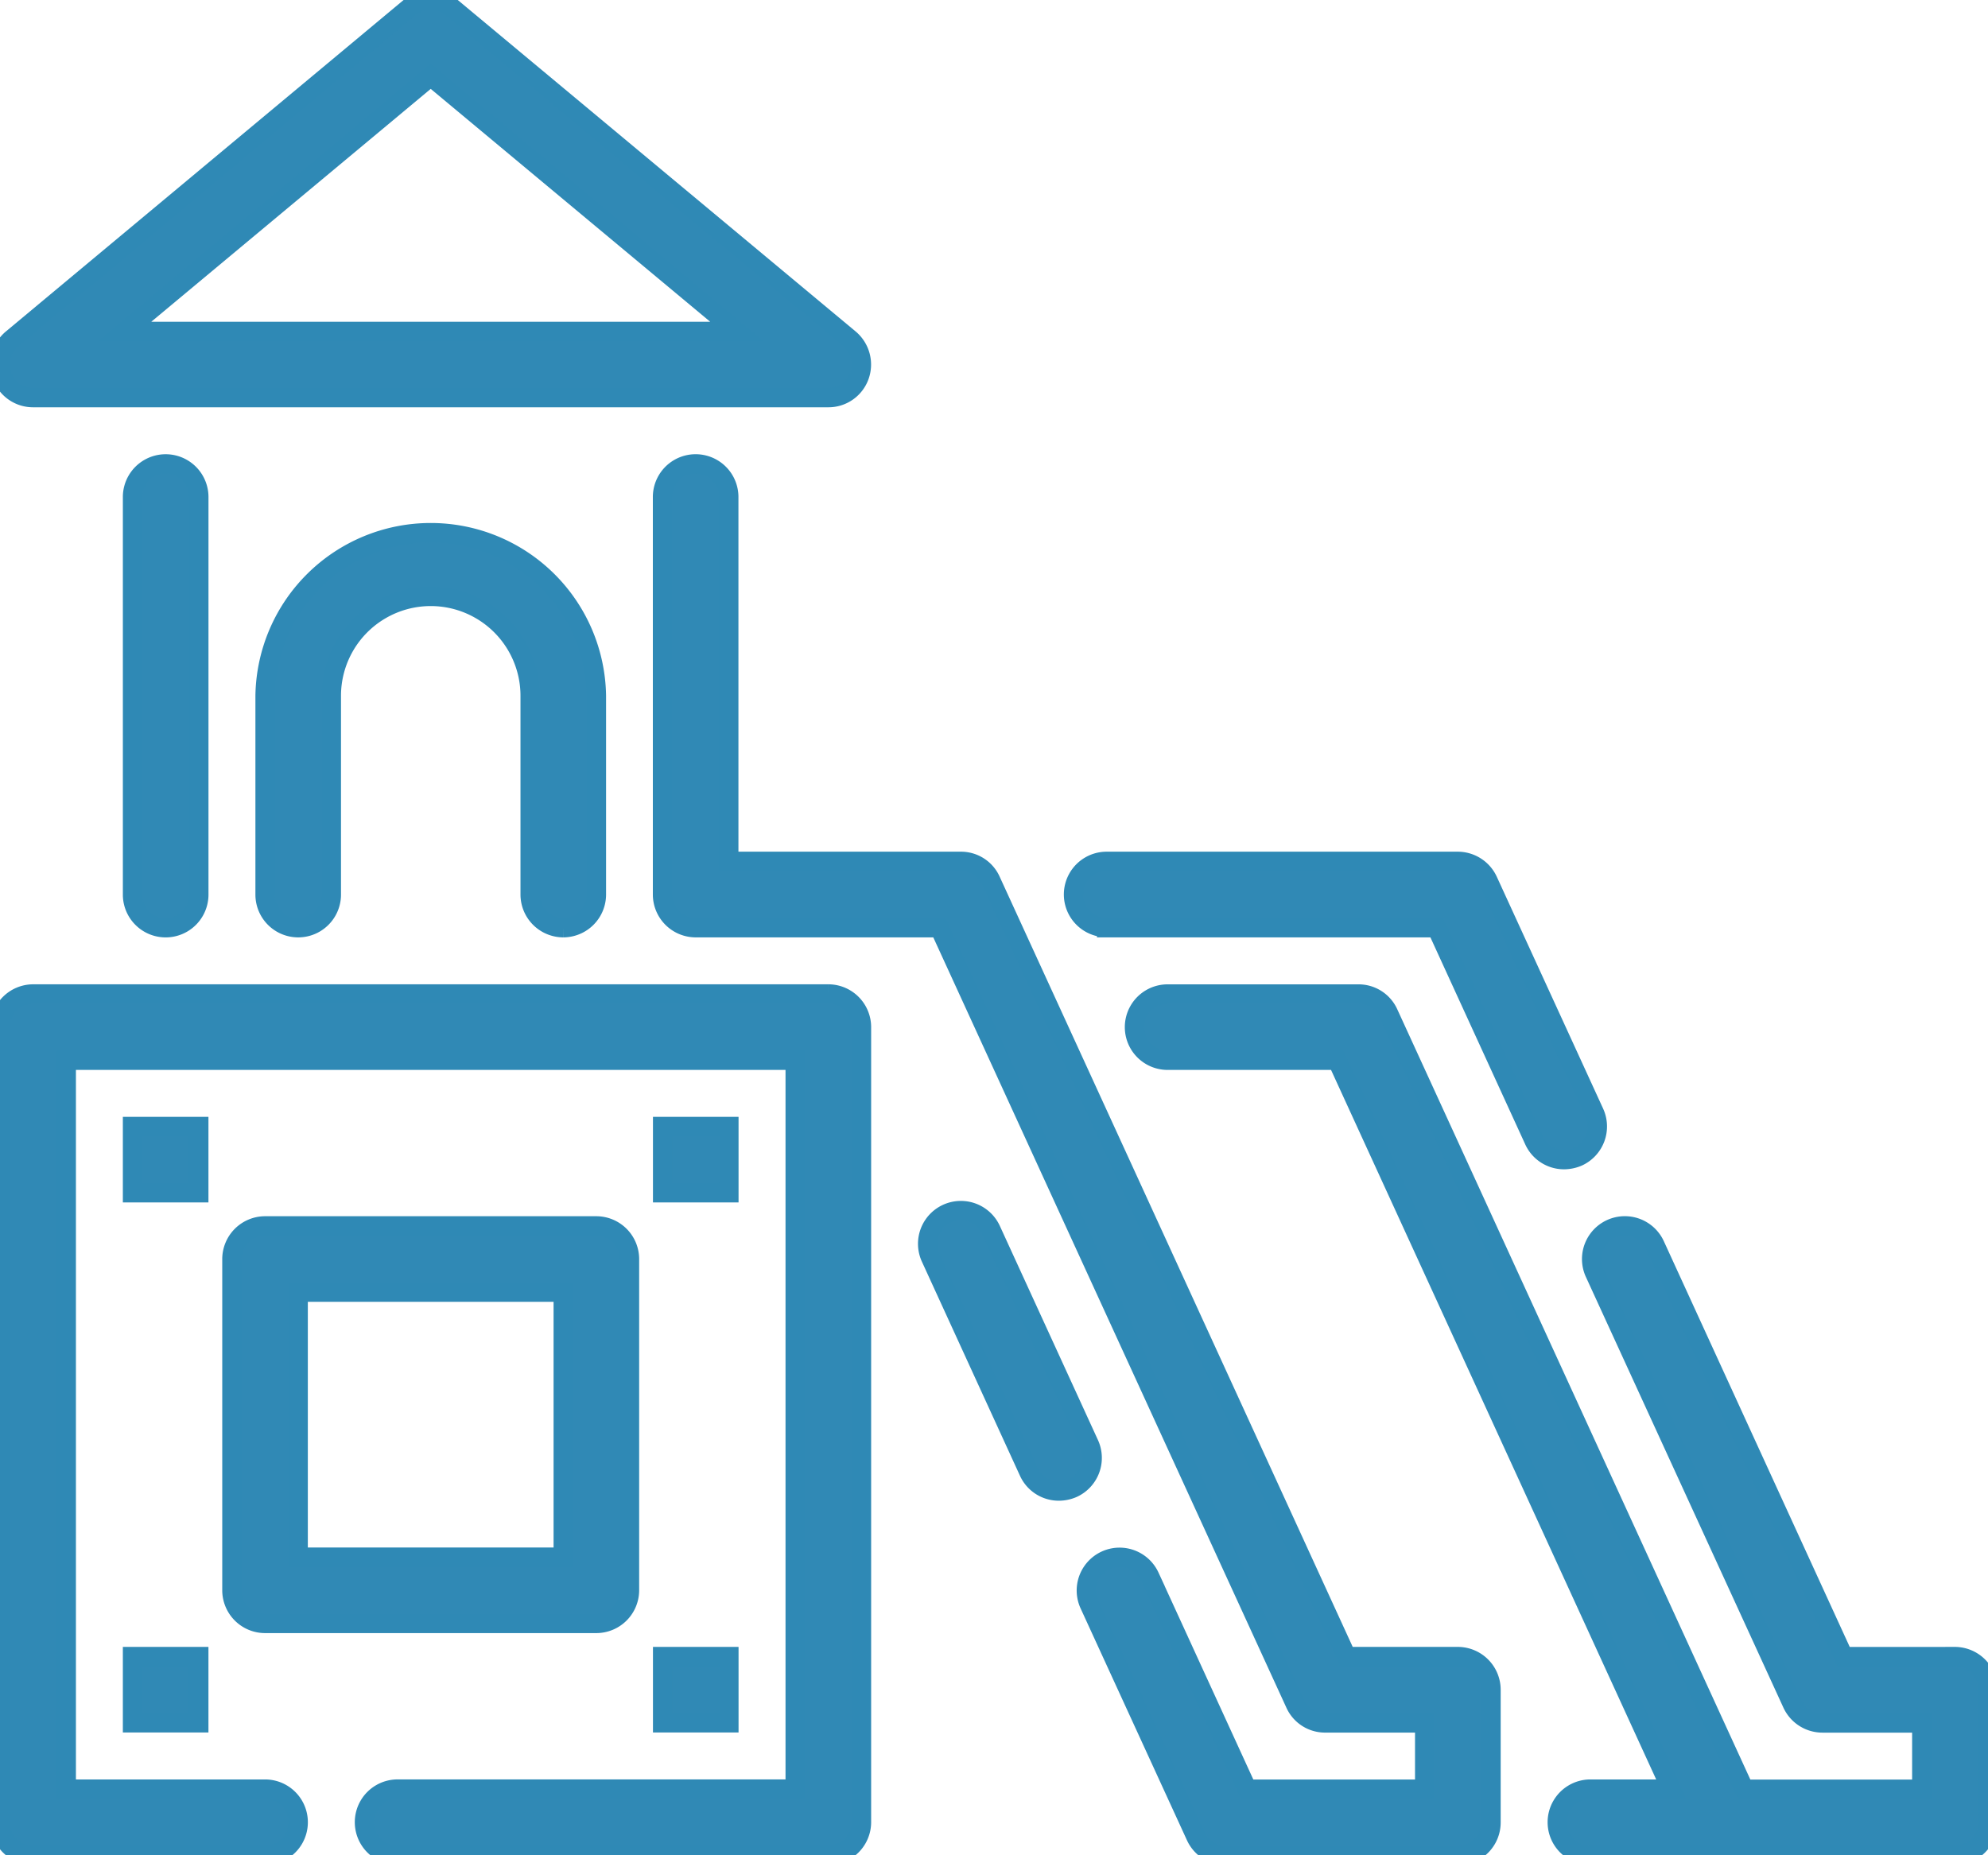 <?xml version="1.0" encoding="UTF-8"?>
<svg xmlns="http://www.w3.org/2000/svg" xmlns:xlink="http://www.w3.org/1999/xlink" id="Group_33" data-name="Group 33" width="51.426" height="48" viewBox="0 0 51.426 48">
  <defs>
    <clipPath id="clip-path">
      <rect id="Rectangle_21" data-name="Rectangle 21" width="51.426" height="48" fill="#3089b5" stroke="#2f89b5" stroke-width="0.5"></rect>
    </clipPath>
  </defs>
  <g id="Group_15" data-name="Group 15" transform="translate(0 0)" clip-path="url(#clip-path)">
    <path id="Path_61" data-name="Path 61" d="M21.428,46.879H.857A.86.86,0,0,0,0,47.736V68.307a.86.86,0,0,0,.857.857h6a.857.857,0,1,0,0-1.714H1.714V48.593H20.57V67.449H10.285a.857.857,0,0,0,0,1.714H21.428a.859.859,0,0,0,.857-.857V47.736a.859.859,0,0,0-.857-.857" transform="translate(0 -21.164)" fill="#3089b5" stroke="#2f89b5" stroke-width="0.5"></path>
    <path id="Path_62" data-name="Path 62" d="M21.222,67.244V58.673a.86.86,0,0,0-.857-.857H11.794a.86.86,0,0,0-.857.857v8.571a.859.859,0,0,0,.857.857h8.571a.86.86,0,0,0,.857-.857m-1.714-.857H12.651V59.53h6.857Z" transform="translate(-4.938 -26.101)" fill="#3089b5" stroke="#2f89b5" stroke-width="0.5"></path>
    <path id="Path_63" data-name="Path 63" d="M20.214,35.289a.86.86,0,0,0,.857-.857V29.289a4.286,4.286,0,0,0-8.571,0v5.143a.857.857,0,0,0,1.714,0V29.289a2.571,2.571,0,0,1,5.143,0v5.143a.86.86,0,0,0,.857.857" transform="translate(-5.643 -11.288)" fill="#3089b5" stroke="#2f89b5" stroke-width="0.5"></path>
    <path id="Path_64" data-name="Path 64" d="M.858,10.287h20.57a.851.851,0,0,0,.806-.566.867.867,0,0,0-.257-.952L11.692.2a.855.855,0,0,0-1.1,0L.31,8.77a.868.868,0,0,0-.257.952A.851.851,0,0,0,.858,10.287ZM11.143,1.974l7.92,6.6H3.224Z" transform="translate(-0.001 0)" fill="#3089b5" stroke="#2f89b5" stroke-width="0.5"></path>
    <rect id="Rectangle_17" data-name="Rectangle 17" width="1.714" height="1.714" transform="translate(17.141 29.144)" fill="#3089b5" stroke="#2f89b5" stroke-width="0.5"></rect>
    <rect id="Rectangle_18" data-name="Rectangle 18" width="1.714" height="1.714" transform="translate(3.428 29.144)" fill="#3089b5" stroke="#2f89b5" stroke-width="0.5"></rect>
    <rect id="Rectangle_19" data-name="Rectangle 19" width="1.714" height="1.714" transform="translate(17.141 42.857)" fill="#3089b5" stroke="#2f89b5" stroke-width="0.5"></rect>
    <rect id="Rectangle_20" data-name="Rectangle 20" width="1.714" height="1.714" transform="translate(3.428 42.857)" fill="#3089b5" stroke="#2f89b5" stroke-width="0.5"></rect>
    <path id="Path_65" data-name="Path 65" d="M6.249,22.737V33.022a.857.857,0,0,0,1.715,0V22.737a.857.857,0,0,0-1.715,0" transform="translate(-2.821 -9.878)" fill="#3089b5" stroke="#2f89b5" stroke-width="0.5"></path>
    <path id="Path_66" data-name="Path 66" d="M51.819,52.734h-2.88l-9.2-20.073a.847.847,0,0,0-.78-.5h-6V22.735a.857.857,0,1,0-1.714,0V33.021a.86.86,0,0,0,.857.857h6.308l9.2,20.073a.846.846,0,0,0,.779.5h2.572v1.714H46.368l-2.52-5.5a.859.859,0,0,0-1.56.72l2.752,6a.862.862,0,0,0,.78.5h6a.859.859,0,0,0,.857-.857V53.592A.86.86,0,0,0,51.819,52.734Z" transform="translate(-14.107 -9.877)" fill="#3089b5" stroke="#2f89b5" stroke-width="0.5"></path>
    <path id="Path_67" data-name="Path 67" d="M47.923,63.131l-2.537-5.537a.859.859,0,1,0-1.56.72l2.536,5.537a.852.852,0,0,0,.781.5.9.9,0,0,0,.36-.077A.86.86,0,0,0,47.923,63.131Z" transform="translate(-19.75 -25.776)" fill="#3089b5" stroke="#2f89b5" stroke-width="0.5"></path>
    <path id="Path_68" data-name="Path 68" d="M74.721,64.021h-2.88L66.964,53.376a.859.859,0,1,0-1.56.72l5.109,11.142a.862.862,0,0,0,.78.5h2.572v1.714H69.27l-9.2-20.073a.848.848,0,0,0-.78-.5H54.356a.857.857,0,1,0,0,1.714h4.388l8.64,18.856H65.293a.857.857,0,0,0,0,1.714h9.428a.86.86,0,0,0,.857-.857V64.877a.86.86,0,0,0-.857-.857Z" transform="translate(-24.152 -21.163)" fill="#3089b5" stroke="#2f89b5" stroke-width="0.5"></path>
    <path id="Path_69" data-name="Path 69" d="M51.482,42.343h8.536l2.519,5.5a.851.851,0,0,0,.78.5.92.92,0,0,0,.36-.077.861.861,0,0,0,.42-1.14l-2.751-6a.863.863,0,0,0-.78-.5H51.482a.857.857,0,0,0,0,1.714Z" transform="translate(-22.855 -18.342)" fill="#3089b5" stroke="#2f89b5" stroke-width="0.5"></path>
  </g>
</svg>
